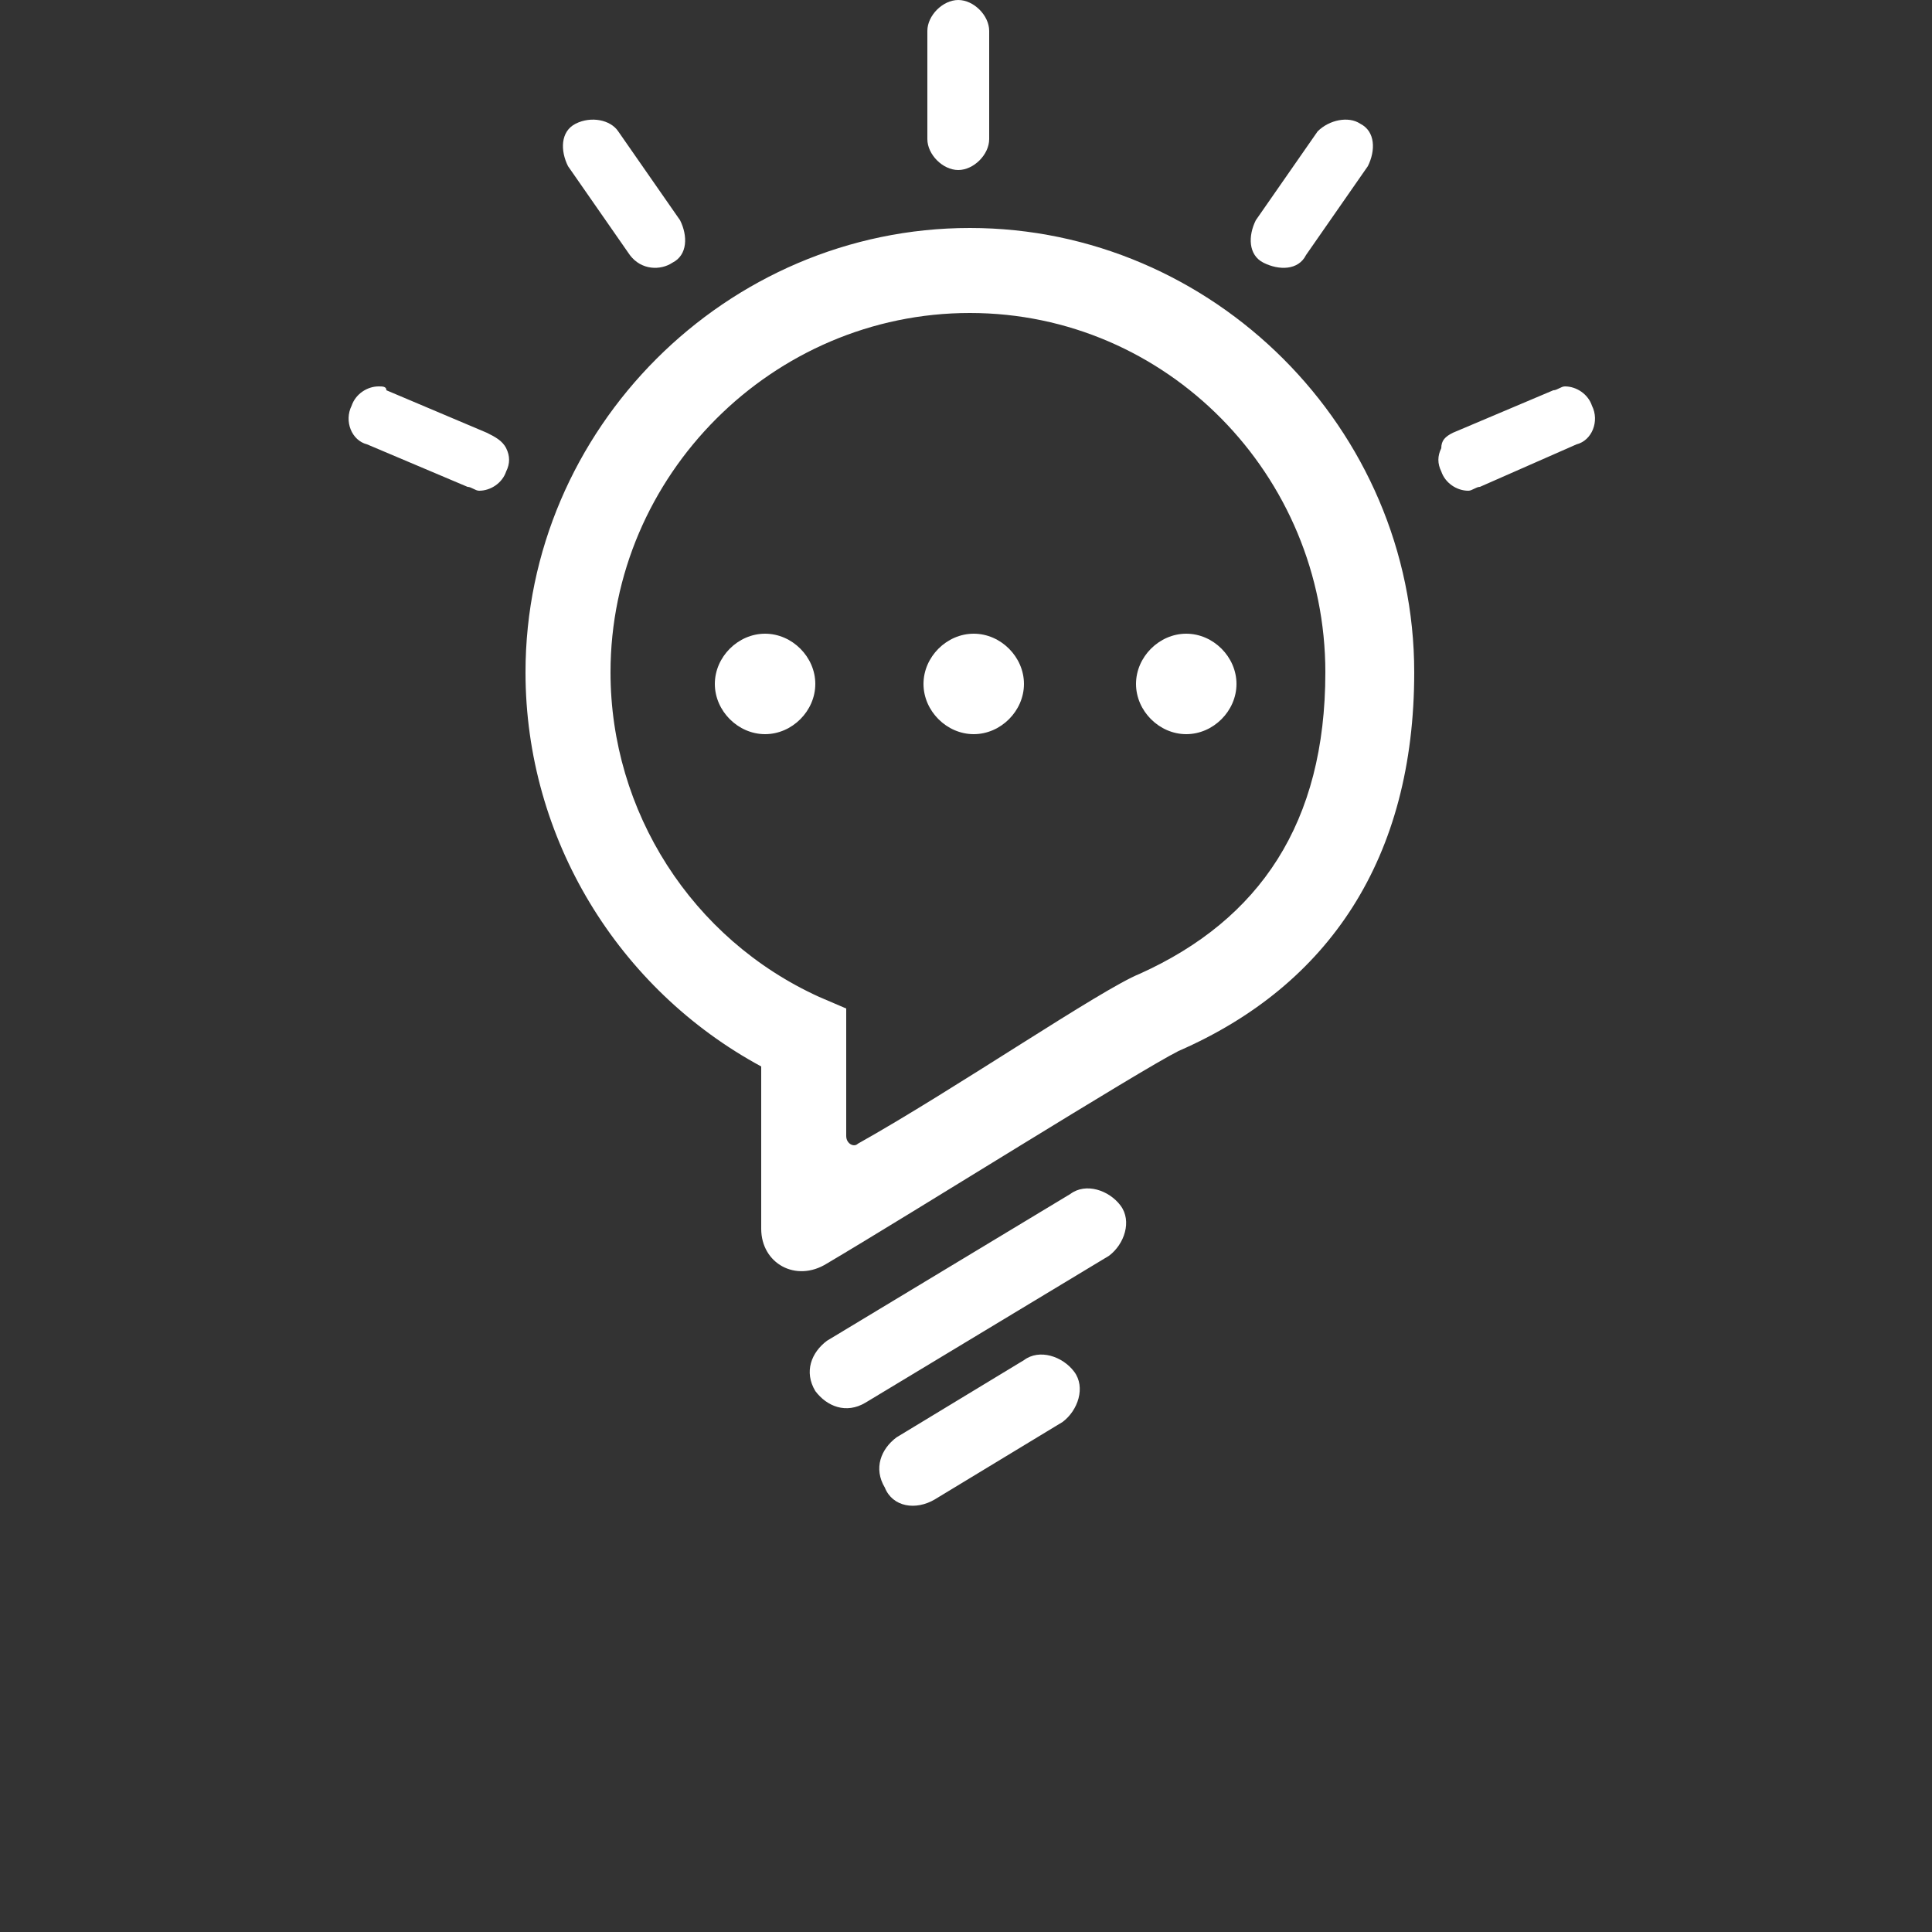 <?xml version="1.0" encoding="utf-8"?>
<!-- Generator: Adobe Illustrator 26.3.1, SVG Export Plug-In . SVG Version: 6.00 Build 0)  -->
<svg version="1.1" id="Layer_1" xmlns="http://www.w3.org/2000/svg" xmlns:xlink="http://www.w3.org/1999/xlink" x="0px" y="0px"
	 viewBox="0 0 50 50" style="enable-background:new 0 0 50 50;" xml:space="preserve">
<rect x="0" y="0" width="50" height="50" fill="#333333" stroke="none"/>
<style type="text/css">
	.st0{fill:#FFFFFF;}
</style>
<path class="st0" d="M25.1,8.1L25.1,8.1c-5.1,0-9.3,4.2-9.3,9.3c0,3.6,2.1,6.9,5.4,8.4l0.7,0.3v3.3c0,0.2,0.2,0.3,0.3,0.2
	c2.5-1.4,6.3-4,7.3-4.4c3.1-1.4,4.8-3.9,4.8-7.8C34.3,12.3,30.2,8.1,25.1,8.1 M21.1,17.7c0,0.7-0.6,1.3-1.3,1.3s-1.3-0.6-1.3-1.3
	c0-0.7,0.6-1.3,1.3-1.3S21.1,17,21.1,17.7z M26.5,17.7c0,0.7-0.6,1.3-1.3,1.3s-1.3-0.6-1.3-1.3c0-0.7,0.6-1.3,1.3-1.3
	S26.5,17,26.5,17.7z M32,17.7c0,0.7-0.6,1.3-1.3,1.3c-0.7,0-1.3-0.6-1.3-1.3c0-0.7,0.6-1.3,1.3-1.3C31.4,16.4,32,17,32,17.7z
	 M21.1,36L21.1,36c-0.3-0.5-0.1-1,0.3-1.3l6.3-3.8c0.4-0.3,1-0.1,1.3,0.3l0,0c0.3,0.4,0.1,1-0.3,1.3l-6.3,3.8
	C21.9,36.6,21.4,36.4,21.1,36z M22.9,38.5L22.9,38.5c-0.3-0.5-0.1-1,0.3-1.3l3.3-2c0.4-0.3,1-0.1,1.3,0.3l0,0c0.3,0.4,0.1,1-0.3,1.3
	l-3.3,2C23.7,39.1,23.1,39,22.9,38.5z M24.8,0C24.4,0,24,0.4,24,0.8v2.8c0,0.4,0.4,0.8,0.8,0.8h0c0.4,0,0.8-0.4,0.8-0.8V0.8
	C25.6,0.4,25.2,0,24.8,0z M14.9,3.2c-0.4,0.2-0.4,0.7-0.2,1.1l1.6,2.3C16.6,7,17.1,7,17.4,6.8l0,0c0.4-0.2,0.4-0.7,0.2-1.1L16,3.4
	C15.8,3.1,15.3,3,14.9,3.2z M35.2,3.2c0.4,0.2,0.4,0.7,0.2,1.1l-1.6,2.3C33.6,7,33.1,7,32.7,6.8l0,0c-0.4-0.2-0.4-0.7-0.2-1.1
	l1.6-2.3C34.4,3.1,34.9,3,35.2,3.2z M12.6,11.2l-2.6-1.1C10,10,9.9,10,9.8,10c-0.3,0-0.6,0.2-0.7,0.5c-0.2,0.4,0,0.9,0.4,1l2.6,1.1
	c0.1,0,0.2,0.1,0.3,0.1c0.3,0,0.6-0.2,0.7-0.5c0.1-0.2,0.1-0.4,0-0.6C13,11.4,12.8,11.3,12.6,11.2z M37.6,11.2l2.6-1.1
	c0.1,0,0.2-0.1,0.3-0.1c0.3,0,0.6,0.2,0.7,0.5c0.2,0.4,0,0.9-0.4,1l-2.5,1.1c-0.1,0-0.2,0.1-0.3,0.1c-0.3,0-0.6-0.2-0.7-0.5
	c-0.1-0.2-0.1-0.4,0-0.6C37.3,11.4,37.4,11.3,37.6,11.2z M19.7,31.8v-4.2c-3.7-2-6.1-5.9-6.1-10.2c0-6.3,5.2-11.5,11.5-11.5
	c6.3,0,11.5,5.2,11.5,11.5c0,4.8-2.2,8.1-6.1,9.8c-1,0.5-6.9,4.2-9.1,5.5l0,0C20.6,33.2,19.7,32.7,19.7,31.8z"/>
</svg>
